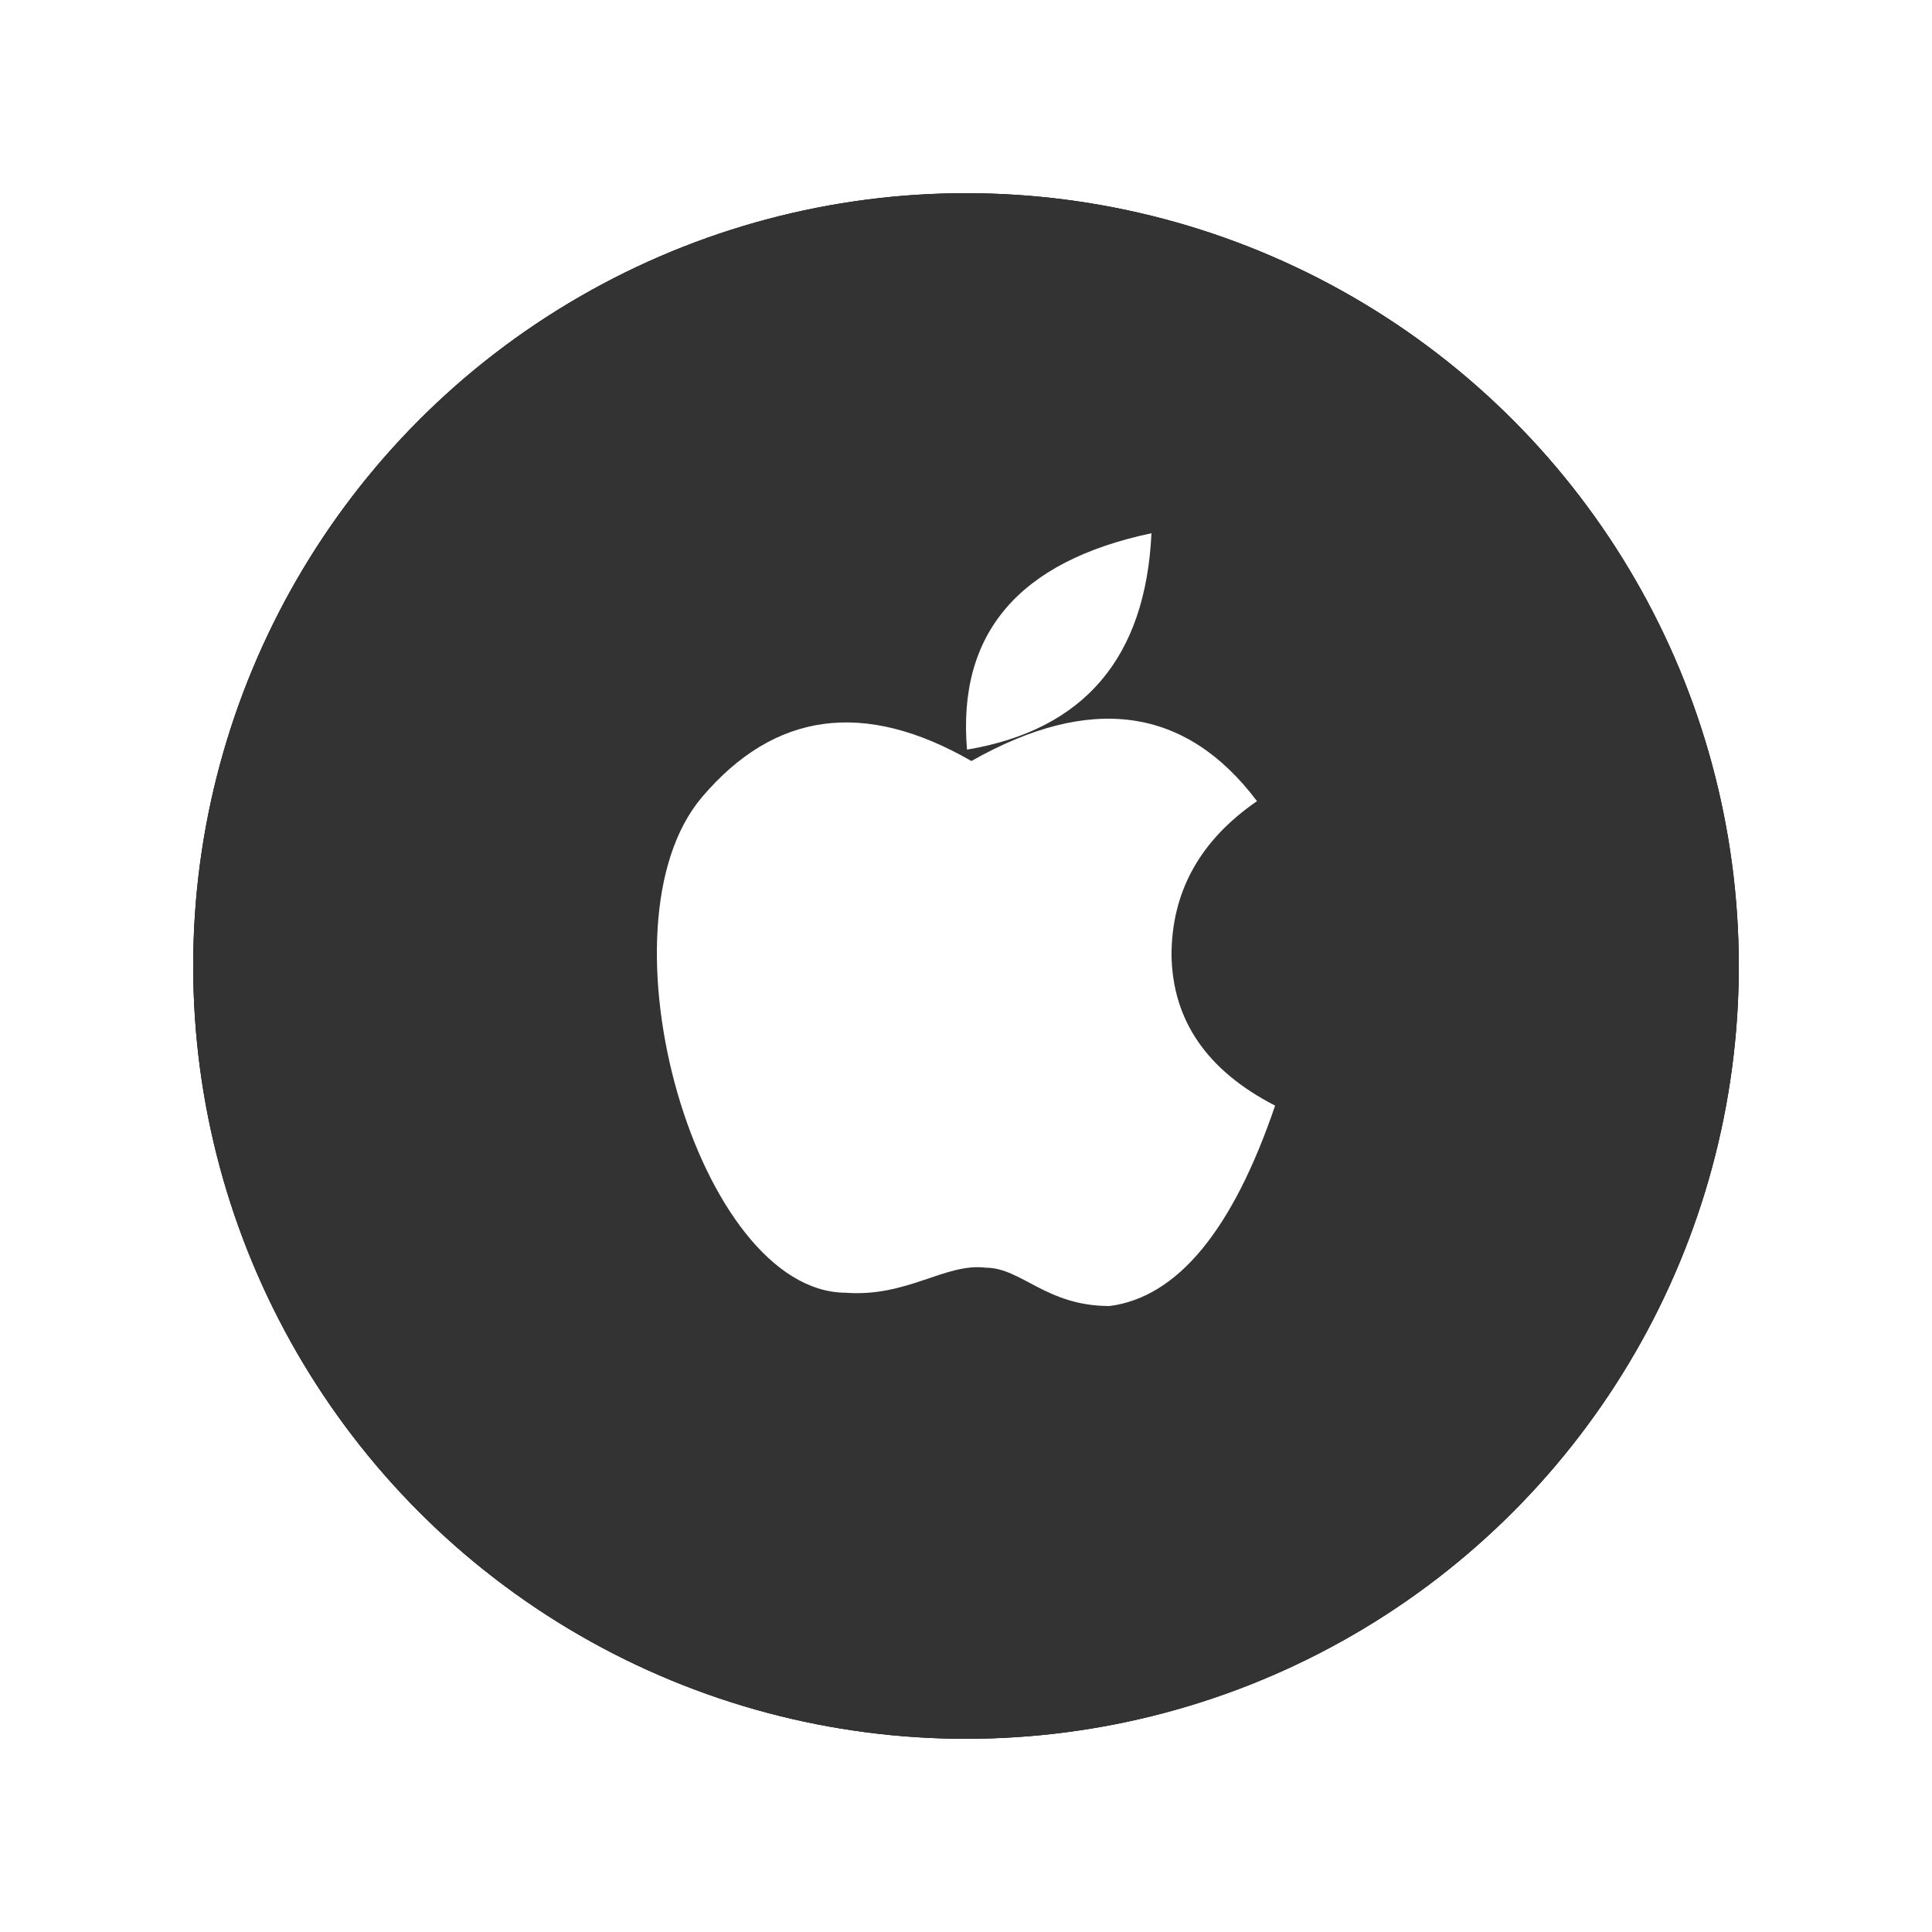 <?xml version="1.0" encoding="UTF-8"?>
<svg width="50px" height="50px" viewBox="0 0 50 50" version="1.1" xmlns="http://www.w3.org/2000/svg" xmlns:xlink="http://www.w3.org/1999/xlink">
    <!-- Generator: sketchtool 52.2 (67145) - http://www.bohemiancoding.com/sketch -->
    <title>F2007C0A-B34D-450C-AA81-22F20250DCE4@2x</title>
    <desc>Created with sketchtool.</desc>
    <defs>
        <circle id="path-1" cx="20" cy="20" r="20"></circle>
        <filter x="-18.8%" y="-18.8%" width="137.5%" height="137.5%" filterUnits="objectBoundingBox" id="filter-2">
            <feOffset dx="0" dy="0" in="SourceAlpha" result="shadowOffsetOuter1"></feOffset>
            <feGaussianBlur stdDeviation="2.5" in="shadowOffsetOuter1" result="shadowBlurOuter1"></feGaussianBlur>
            <feColorMatrix values="0 0 0 0 0   0 0 0 0 0   0 0 0 0 0  0 0 0 0.2 0" type="matrix" in="shadowBlurOuter1"></feColorMatrix>
        </filter>
    </defs>
    <g id="Web" stroke="none" stroke-width="1" fill="none" fill-rule="evenodd">
        <g id="Oil-Change-LandingPage-Responsive-V1.1" transform="translate(-31, -225)">
            <g id="Group-4" transform="translate(36, 230)">
                <g id="Group">
                    <g id="Oval-Copy-2">
                        <use fill="black" fill-opacity="1" filter="url(#filter-2)" xlink:href="#path-1"></use>
                        <use fill="#333333" fill-rule="evenodd" xlink:href="#path-1"></use>
                    </g>
                    <path d="M27.531,15.734 C25.692,13.292 23.228,12.946 20.14,14.695 C17.37,13.102 15.045,13.415 13.165,15.633 C10.346,18.96 13.056,28.438 16.888,28.456 C18.486,28.575 19.464,27.677 20.513,27.808 C21.433,27.808 22.072,28.8 23.716,28.8 C25.472,28.57 26.9,26.842 28,23.613 C26.241,22.71 25.347,21.413 25.319,19.724 C25.319,18.078 26.057,16.748 27.531,15.734 Z" id="Path-2-Copy" fill="#FFFFFF"></path>
                    <path d="M20.026,14.4 C19.773,11.394 21.365,9.527 24.8,8.8 C24.648,12.024 23.057,13.89 20.026,14.4 Z" id="Path-3-Copy" fill="#FFFFFF"></path>
                </g>
            </g>
        </g>
    </g>
</svg>